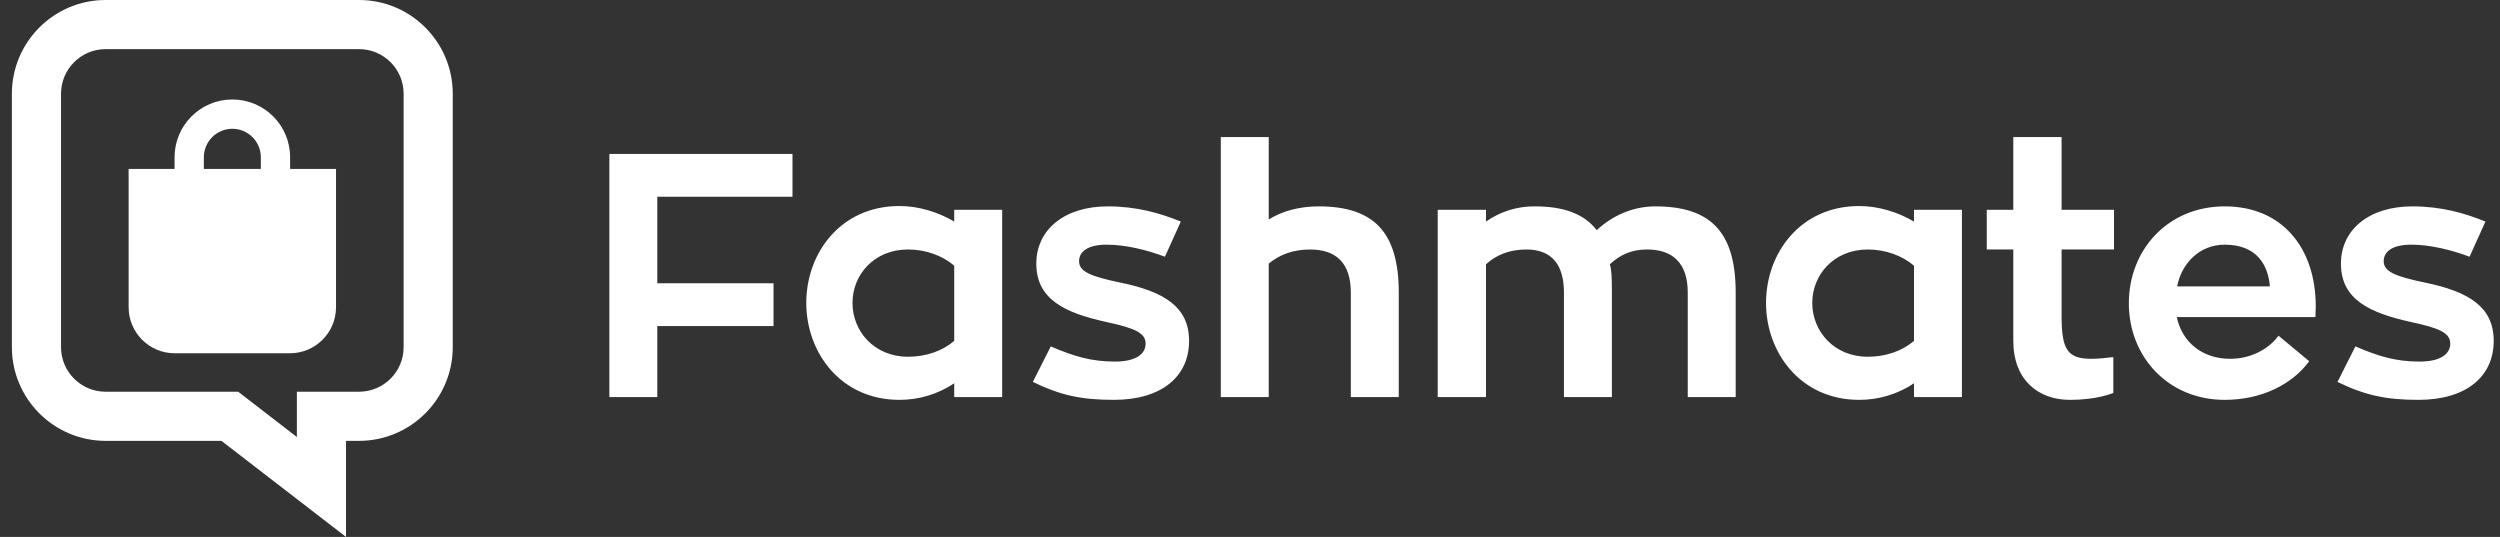 <svg width="149" height="32" viewBox="0 0 149 32" fill="none" xmlns="http://www.w3.org/2000/svg">
<rect x="0" y="0" width="149" height="32" fill="#333333" stroke="none"/>
<path d="M6.293 2.928C4.827 2.93 3.638 4.118 3.637 5.584V20.691C3.638 22.157 4.827 23.346 6.293 23.347H14.195L17.694 26.045V23.347H21.401C22.867 23.345 24.055 22.157 24.056 20.691V5.584C24.055 4.118 22.866 2.93 21.4 2.928H6.293ZM20.622 32L13.197 26.275H6.293C3.21 26.272 0.712 23.774 0.708 20.691V5.584C0.712 2.502 3.21 0.003 6.293 0H21.4C24.483 0.003 26.981 2.502 26.984 5.584V20.691C26.981 23.774 24.483 26.272 21.4 26.276H20.622L20.622 32Z" fill="white"/>
<path d="M139.314 22.762C140.958 23.564 142.212 23.831 144.144 23.831C147.001 23.831 148.625 22.433 148.625 20.316C148.625 18.281 147.125 17.377 144.535 16.843C142.746 16.473 142.068 16.185 142.068 15.568C142.068 14.972 142.623 14.582 143.713 14.582C144.822 14.582 146.097 14.89 147.186 15.301L148.132 13.205C146.919 12.711 145.521 12.3 143.774 12.3C141.185 12.3 139.52 13.698 139.52 15.712C139.52 17.87 141.266 18.651 143.671 19.186C145.398 19.556 146.035 19.843 146.035 20.481C146.035 21.056 145.521 21.55 144.206 21.55C142.808 21.55 141.76 21.241 140.383 20.645L139.314 22.762ZM132.593 14.582C134.504 14.582 135.182 15.794 135.285 17.069H129.757C130.024 15.692 131.092 14.582 132.593 14.582ZM137.999 18.898C137.999 18.713 138.019 18.487 138.019 18.261C138.019 14.787 136.025 12.3 132.593 12.3C129.222 12.3 126.879 14.87 126.879 18.076C126.879 21.262 129.222 23.831 132.593 23.831C134.772 23.831 136.601 22.927 137.629 21.529L135.8 20.008C135.183 20.851 134.093 21.385 132.922 21.385C131.216 21.385 130.044 20.357 129.736 18.898H137.999ZM125.995 14.87V12.505H122.871V8.169H119.993V12.505H118.411V14.869H119.993V20.316C119.993 22.659 121.494 23.831 123.364 23.831C124.967 23.831 125.831 23.461 125.954 23.42V21.282C125.563 21.323 125.132 21.385 124.638 21.385C123.2 21.385 122.871 20.81 122.871 18.816V14.87H125.995ZM114.074 20.316C113.375 20.912 112.409 21.262 111.319 21.262C109.305 21.262 108.01 19.741 108.01 18.055C108.01 16.39 109.285 14.87 111.319 14.87C112.388 14.87 113.375 15.239 114.074 15.835V20.316ZM114.074 12.506V13.205C113.128 12.65 111.977 12.28 110.805 12.28C107.311 12.28 105.256 15.075 105.256 18.055C105.256 21.015 107.311 23.831 110.805 23.831C111.969 23.835 113.107 23.491 114.074 22.844V23.667H116.93V12.505L114.074 12.506ZM98.658 12.3C97.343 12.3 96.109 12.835 95.164 13.718C94.403 12.732 93.191 12.3 91.464 12.3C90.428 12.291 89.414 12.607 88.566 13.205V12.505H85.688V23.667H88.566V15.753C89.162 15.198 89.963 14.869 90.97 14.869C92.45 14.869 93.211 15.732 93.211 17.438V23.667H96.068V17.48C96.068 16.473 96.047 16.062 95.945 15.753C96.541 15.198 97.219 14.869 98.165 14.869C99.727 14.869 100.59 15.712 100.59 17.438V23.667H103.447V17.438C103.447 13.821 101.947 12.3 98.658 12.3ZM78.597 12.3C77.467 12.3 76.44 12.567 75.617 13.081V8.169H72.76V23.667H75.617V15.712C76.254 15.178 77.076 14.87 78.083 14.87C79.666 14.87 80.509 15.712 80.509 17.439V23.667H83.366V17.438C83.366 13.821 81.865 12.3 78.597 12.3ZM61.558 22.762C63.203 23.564 64.456 23.831 66.388 23.831C69.246 23.831 70.869 22.433 70.869 20.316C70.869 18.281 69.369 17.377 66.779 16.843C64.991 16.473 64.313 16.185 64.313 15.568C64.313 14.972 64.867 14.582 65.957 14.582C67.067 14.582 68.341 14.89 69.43 15.301L70.376 13.205C69.163 12.711 67.765 12.3 66.018 12.3C63.429 12.3 61.764 13.698 61.764 15.712C61.764 17.87 63.511 18.651 65.915 19.186C67.642 19.556 68.279 19.843 68.279 20.481C68.279 21.056 67.765 21.55 66.45 21.55C65.052 21.55 64.004 21.241 62.627 20.645L61.558 22.762ZM56.872 20.316C56.173 20.912 55.207 21.262 54.117 21.262C52.103 21.262 50.808 19.741 50.808 18.055C50.808 16.39 52.083 14.869 54.117 14.869C55.186 14.869 56.173 15.239 56.872 15.835V20.316ZM56.872 12.505V13.204C55.926 12.649 54.775 12.279 53.604 12.279C50.11 12.279 48.054 15.075 48.054 18.055C48.054 21.015 50.11 23.831 53.604 23.831C54.767 23.835 55.905 23.491 56.872 22.844V23.667H59.729V12.505H56.872ZM47.232 11.725V9.176H36.318V23.667H39.175V19.433H46.102V16.884H39.175V11.725H47.232Z" fill="white"/>
<path d="M15.546 10.067V9.373C15.544 8.435 14.785 7.676 13.848 7.675C12.91 7.676 12.15 8.435 12.149 9.373V10.067H15.546ZM10.413 21.055C8.896 21.055 7.666 19.825 7.666 18.308V10.067H10.404V9.373C10.404 7.471 11.946 5.929 13.848 5.929C15.75 5.929 17.291 7.471 17.291 9.373V10.067H20.027V18.308C20.027 19.825 18.797 21.054 17.28 21.054L10.413 21.055Z" fill="white"/>
</svg>
